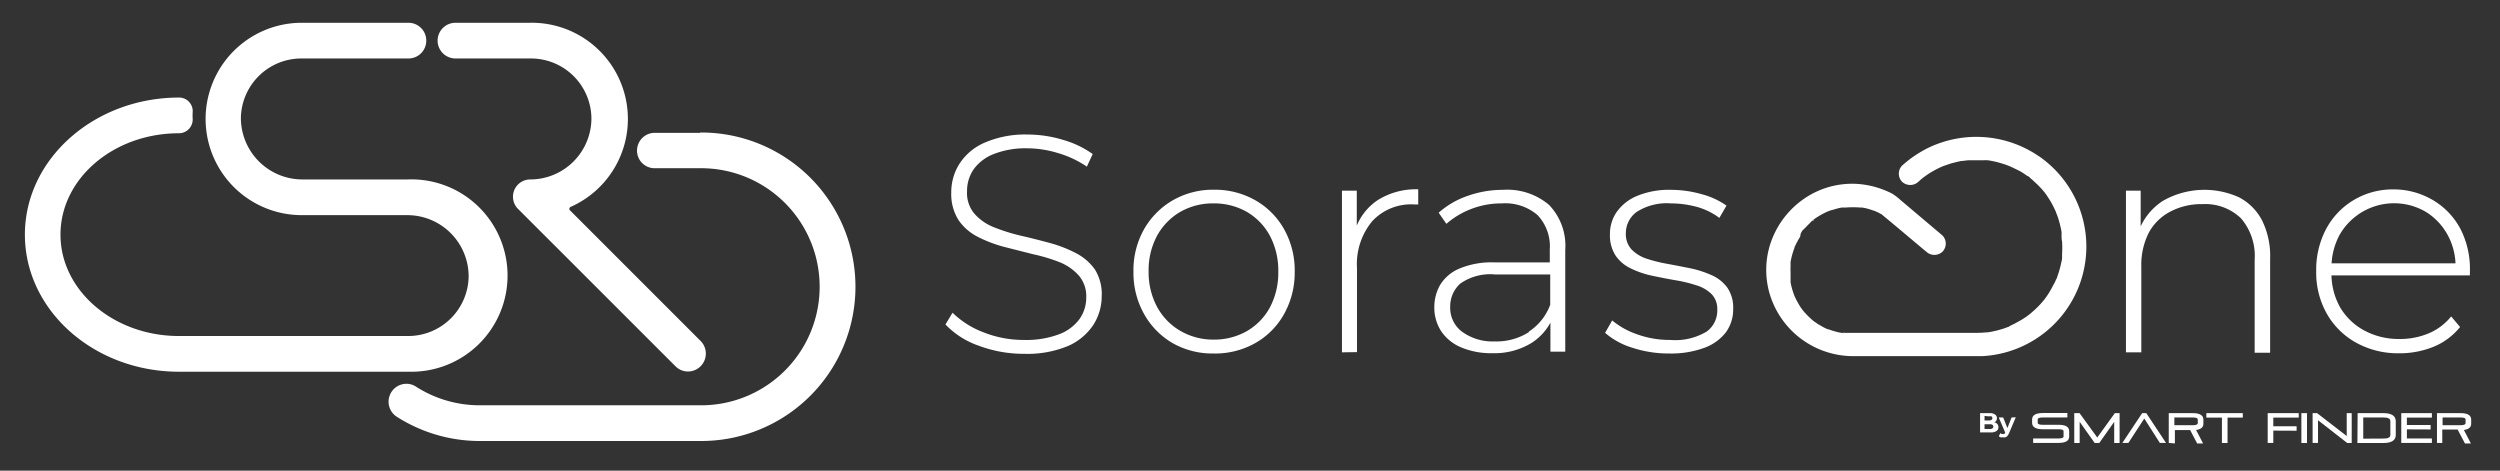 <svg id="Layer_1" data-name="Layer 1" xmlns="http://www.w3.org/2000/svg" viewBox="0 0 236 44.43"><rect x="0" y="0" width="236" height="44.43" fill="#333333" stroke="none"/><defs><style>.cls-1{fill:#fff;}</style></defs><path class="cls-1" d="M192.47,14.75A10.44,10.44,0,0,0,181.94,14a11,11,0,0,0-2.38,1.63,1.1,1.1,0,0,0,0,1.53,1.12,1.12,0,0,0,1.53,0l.25-.22.13-.11h0l.07-.06.14-.1.31-.22a9.92,9.92,0,0,1,1.15-.64l.27-.12.14-.05.65-.22.64-.16.34-.07.13,0c.05,0,.31-.08.06,0a2.56,2.56,0,0,1,.62-.06c.25,0,.49,0,.73,0l.57,0a1.36,1.36,0,0,1,.29,0h.08a9.06,9.06,0,0,1,1.15.25l.48.15.27.1.13.05c.33.15.65.3,1,.48.16.09.31.19.46.29l.23.16c.06,0,.23.12.26.18l-.08-.06.11.09.19.16.44.41a7.86,7.86,0,0,1,.73.8l0,0,0,0,.15.2.33.51a9,9,0,0,1,.52,1,1.33,1.33,0,0,0,.06.12.43.43,0,0,1,0,.05l.06.13c.07.18.13.36.19.55a10.92,10.92,0,0,1,.27,1.13,1.87,1.87,0,0,1,0,.25v.05c0,.21,0,.42.05.63a9.11,9.11,0,0,1,0,1.17l0,.3v.05c0,.21-.07.41-.11.61a7.86,7.86,0,0,1-.31,1.08,2.25,2.25,0,0,1-.08.24l-.06.13c-.06.18,0,0,0-.06a1.75,1.75,0,0,1-.24.52,8.64,8.64,0,0,1-.57,1c-.09.14-.19.27-.29.41l0,0,0,0-.2.24a8,8,0,0,1-.76.78l-.4.35-.08.06-.24.18a8.11,8.11,0,0,1-.94.57,4.16,4.16,0,0,1-.47.24,1.07,1.07,0,0,1-.27.12l.1,0-.17.06a8.77,8.77,0,0,1-1.1.35l-.5.11-.3.05h-.11a8.71,8.71,0,0,1-1,.05H174.45l-.3,0c-.06,0-.3-.06-.15,0s-.14,0-.18,0l-.33-.06-.49-.14-.27-.09-.14-.05-.06,0-.14-.06-.26-.13-.49-.28-.44-.3,0,0,0,0-.24-.21a8.13,8.13,0,0,1-.76-.79l0,0h0l-.17-.23a4.94,4.94,0,0,1-.3-.49c-.09-.15-.17-.31-.25-.47l-.09-.21a1,1,0,0,1-.06-.16,7.05,7.05,0,0,1-.3-1.09,1.3,1.3,0,0,1,0-.13.45.45,0,0,0,0-.06s0-.1,0-.15,0-.4,0-.6a5.42,5.42,0,0,1,0-.57l0-.3s0-.07,0-.11v.13a.57.57,0,0,1,0-.13,6.82,6.82,0,0,1,.28-1.1l.09-.24v-.07c.09-.17.17-.35.26-.51a4.25,4.25,0,0,1,.27-.46L170,22l.06-.08.07-.09-.06.08c0-.1.25-.31.32-.38s.28-.29.42-.43.31-.34.41-.34-.22.16-.05,0l.11-.09.24-.16a7.4,7.4,0,0,1,1-.54h0l.23-.09.6-.17a4.54,4.54,0,0,1,.53-.12l.12,0,.26,0a8.31,8.31,0,0,1,1.32,0l.2,0,.32.06a6.65,6.65,0,0,1,.76.23,1.17,1.17,0,0,1,.24.09l.22.1c.1.05.34.21.19.07,1.31,1.08,2.61,2.18,3.91,3.27l.42.35a1.12,1.12,0,0,0,1.53,0,1.1,1.1,0,0,0,0-1.53l-4-3.38a5.11,5.11,0,0,0-.75-.57,8.44,8.44,0,0,0-3.3-.92,8,8,0,0,0-5,1.39,8.31,8.31,0,0,0-3.15,4.12,8,8,0,0,0,0,5.22,8.24,8.24,0,0,0,7.71,5.53h10.69c.51,0,1,0,1.54,0a10.36,10.36,0,0,0,5.4-18.85Zm.59,3.49,0,.05Zm-19,1.33h0Zm-.05,0h0C174,19.58,173.85,19.59,174,19.58Zm19.06,8.68,0-.05A.09.09,0,0,1,193.06,28.26Z"/><path class="cls-1" d="M50.07,16.94h0a1.63,1.63,0,0,0-1.16,2.79L63.76,34.57a1.66,1.66,0,0,0,1.19.5h0a1.69,1.69,0,0,0,1.19-2.88L53.81,19.86a.2.2,0,0,1,.06-.33A9.08,9.08,0,0,0,50,2.15h-7a1.69,1.69,0,0,0-1.69,1.68h0a1.69,1.69,0,0,0,1.69,1.69h7.13a5.71,5.71,0,0,1,5.7,5.61A5.78,5.78,0,0,1,50.07,16.94Z"/><path class="cls-1" d="M66.07,12.54H61.8a1.67,1.67,0,0,0-1.6,1.22v0a1.66,1.66,0,0,0,1.6,2.12h4.3a11.19,11.19,0,1,1,.17,22.38h-21a11.15,11.15,0,0,1-6-1.76,1.61,1.61,0,0,0-.9-.27h0a1.69,1.69,0,0,0-.93,3.1,14.53,14.53,0,0,0,7.85,2.3h21a14.56,14.56,0,1,0-.19-29.12Z"/><path class="cls-1" d="M38.47,16.94H28.56a5.81,5.81,0,0,1-5.82-5.81,5.71,5.71,0,0,1,5.71-5.61H38.56a1.68,1.68,0,0,0,1.68-1.69h0a1.68,1.68,0,0,0-1.68-1.68h-10a9.08,9.08,0,1,0-.14,18.16h10a5.79,5.79,0,0,1,5.82,5.8,5.71,5.71,0,0,1-5.7,5.61H16.89c-6.16,0-11.18-4.29-11.18-9.57s5-9.57,11.18-9.57h0a1.3,1.3,0,0,0,1.3-1.33,5.09,5.09,0,0,1,0-.68,1.28,1.28,0,0,0-1.29-1.36h0c-8,0-14.55,5.8-14.55,12.94S8.87,35.09,16.89,35.09H38.61a9.08,9.08,0,1,0-.14-18.15Z"/><path class="cls-1" d="M188.32,39.88h-.07a.43.43,0,0,0,.26-.41.41.41,0,0,0-.18-.34.83.83,0,0,0-.52-.13h-.89v1.82h1a.9.9,0,0,0,.54-.13.4.4,0,0,0,.19-.36.46.46,0,0,0-.08-.27A.47.47,0,0,0,188.32,39.88Zm-.56-.57a.41.41,0,0,1,.24,0,.19.19,0,0,1,.08.16.18.18,0,0,1-.08.16.4.4,0,0,1-.24.06h-.42v-.43Zm.32,1.13a.38.38,0,0,1-.24.06h-.5v-.45h.5a.39.39,0,0,1,.24.05.2.2,0,0,1,.09.17A.18.18,0,0,1,188.08,40.44Z"/><path class="cls-1" d="M189.89,39.41l-.39,1-.4-1h-.42l.61,1.42h0a.22.22,0,0,1-.09.13.2.2,0,0,1-.14,0,.25.25,0,0,1-.12,0l-.11-.07-.14.29a.4.4,0,0,0,.17.1.78.78,0,0,0,.22,0,.59.59,0,0,0,.23,0,.41.41,0,0,0,.19-.13,1.13,1.13,0,0,0,.16-.27l.63-1.49Z"/><path class="cls-1" d="M194.33,40.1c.67,0,1,.2,1,.61v.5c0,.4-.33.6-1,.6h-2.4v-.42h2.4c.31,0,.47-.06.47-.18v-.5c0-.13-.16-.19-.47-.19h-1.5c-.66,0-1-.21-1-.61V39.6c0-.4.34-.61,1-.61h2.33v.42h-2.33c-.31,0-.47.06-.47.19v.31c0,.13.16.19.47.19Z"/><path class="cls-1" d="M195.81,39h.5l1.67,2.3,1.66-2.3h.45v2.82h-.51v-2l-1.41,2h-.43l-1.42-2v2h-.51Z"/><path class="cls-1" d="M204.47,41.81h-.58l-1.47-2.3-1.5,2.3h-.57L202.22,39h.39Z"/><path class="cls-1" d="M204.73,41.81V39H207c.67,0,1,.21,1,.61V40c0,.33-.23.53-.69.59l.66,1.27h-.56l-.66-1.26h-1.44v1.26Zm.53-2.4v.73H207c.31,0,.47-.07.47-.19V39.6c0-.13-.16-.19-.47-.19Z"/><path class="cls-1" d="M208.28,39h3.44v.42h-1.44v2.4h-.53v-2.4h-1.47Z"/><path class="cls-1" d="M214.6,40.65v1.16h-.53V39H217v.42H214.6v.82h2.2v.42Z"/><path class="cls-1" d="M217.25,39h.53v2.82h-.53Z"/><path class="cls-1" d="M218.82,39.67v2.14h-.51V39h.42l2.8,2.16V39H222v2.82h-.42Z"/><path class="cls-1" d="M222.56,39H225c.77,0,1.16.26,1.16.77v1.29c0,.5-.39.76-1.16.76h-2.46Zm2.46,2.4c.42,0,.63-.11.63-.34V39.76c0-.23-.21-.35-.63-.35h-1.93v2Z"/><path class="cls-1" d="M227.21,40.53v.86h2.36v.42h-2.89V39h2.89v.42h-2.36v.7h2.24v.42Z"/><path class="cls-1" d="M230.05,41.81V39h2.23c.67,0,1,.21,1,.61V40c0,.33-.23.53-.69.59l.66,1.27h-.56L232,40.55h-1.45v1.26Zm.53-2.4v.73h1.7c.31,0,.47-.07.47-.19V39.6c0-.13-.16-.19-.47-.19Z"/><path class="cls-1" d="M96.68,33.4a12.05,12.05,0,0,1-4.3-.77,7.91,7.91,0,0,1-3.13-2l.67-1.11a8.35,8.35,0,0,0,2.87,1.83,10.2,10.2,0,0,0,3.86.74,8.8,8.8,0,0,0,3.34-.54,4.22,4.22,0,0,0,1.92-1.44,3.47,3.47,0,0,0,.63-2,3,3,0,0,0-.7-2.1A4.86,4.86,0,0,0,100,24.74,16.27,16.27,0,0,0,97.53,24l-2.72-.69a12.35,12.35,0,0,1-2.5-.95,4.88,4.88,0,0,1-1.83-1.59,4.6,4.6,0,0,1-.68-2.61,5,5,0,0,1,.76-2.68,5.34,5.34,0,0,1,2.36-2A9.58,9.58,0,0,1,97,12.7a11.55,11.55,0,0,1,3.34.5,9.16,9.16,0,0,1,2.81,1.34l-.55,1.19a9.65,9.65,0,0,0-2.76-1.29A10,10,0,0,0,97,14a8.22,8.22,0,0,0-3.24.56A4.23,4.23,0,0,0,91.9,16a3.61,3.61,0,0,0-.61,2.06A3,3,0,0,0,92,20.19a4.78,4.78,0,0,0,1.82,1.26,17.64,17.64,0,0,0,2.51.79c.91.21,1.82.44,2.71.68a12.39,12.39,0,0,1,2.48.95,5,5,0,0,1,1.84,1.57A4.41,4.41,0,0,1,104,28a5,5,0,0,1-.79,2.67,5.48,5.48,0,0,1-2.41,2A10,10,0,0,1,96.68,33.4Z"/><path class="cls-1" d="M114.55,33.37a7.6,7.6,0,0,1-3.89-1A7.28,7.28,0,0,1,108,29.64a7.89,7.89,0,0,1-1-4,7.83,7.83,0,0,1,1-4,7.32,7.32,0,0,1,2.71-2.73,7.6,7.6,0,0,1,3.89-1,7.7,7.7,0,0,1,3.91,1,7.18,7.18,0,0,1,2.71,2.73,7.92,7.92,0,0,1,1,4,8,8,0,0,1-1,4,7.13,7.13,0,0,1-2.71,2.74A7.7,7.7,0,0,1,114.55,33.37Zm0-1.31a6.25,6.25,0,0,0,3.15-.8A5.74,5.74,0,0,0,119.89,29a7,7,0,0,0,.78-3.35,7,7,0,0,0-.78-3.37A5.78,5.78,0,0,0,117.7,20a6.25,6.25,0,0,0-3.15-.8,6.18,6.18,0,0,0-3.13.8,5.85,5.85,0,0,0-2.19,2.25,6.86,6.86,0,0,0-.8,3.37,6.89,6.89,0,0,0,.8,3.35,5.81,5.81,0,0,0,2.19,2.26A6.18,6.18,0,0,0,114.55,32.06Z"/><path class="cls-1" d="M126.68,33.26V18h1.4v4.17l-.15-.47a5.39,5.39,0,0,1,2.16-2.83,6.81,6.81,0,0,1,3.79-1v1.43l-.17,0h-.18a5,5,0,0,0-4,1.59,6.34,6.34,0,0,0-1.43,4.42v7.93Z"/><path class="cls-1" d="M146.24,19.35a6.1,6.1,0,0,0-4.34-1.43,9.91,9.91,0,0,0-3.35.57,8,8,0,0,0-2.74,1.59l.73,1.05a7.77,7.77,0,0,1,2.31-1.39,7.87,7.87,0,0,1,2.93-.54,4.67,4.67,0,0,1,3.37,1.11,4.29,4.29,0,0,1,1.15,3.24v1.22h-5.22a7.85,7.85,0,0,0-3.35.6,3.89,3.89,0,0,0-1.79,1.54A4.23,4.23,0,0,0,135.4,29a4.08,4.08,0,0,0,.65,2.27,4.23,4.23,0,0,0,1.9,1.53,7.26,7.26,0,0,0,2.93.54,6.68,6.68,0,0,0,3.75-1,5.27,5.27,0,0,0,1.73-1.88v2.74h1.4V23.61A5.58,5.58,0,0,0,146.24,19.35Zm-1.91,12a5.7,5.7,0,0,1-3.25.88A4.89,4.89,0,0,1,138,31.3a2.8,2.8,0,0,1-1.1-2.33,2.88,2.88,0,0,1,.94-2.19,4.9,4.9,0,0,1,3.31-.87h5.19v2.86A5.15,5.15,0,0,1,144.33,31.3Z"/><path class="cls-1" d="M157.61,33.37a11,11,0,0,1-3.54-.55,7,7,0,0,1-2.55-1.4l.67-1.17a7.41,7.41,0,0,0,2.33,1.3,9.06,9.06,0,0,0,3.15.54,5.77,5.77,0,0,0,3.44-.79,2.45,2.45,0,0,0,1-2.07,2,2,0,0,0-.54-1.47,3.49,3.49,0,0,0-1.44-.83,13.05,13.05,0,0,0-2-.48q-1.08-.19-2.16-.42a8.55,8.55,0,0,1-2-.68,3.59,3.59,0,0,1-1.45-1.21,3.5,3.5,0,0,1-.54-2.05,3.6,3.6,0,0,1,.65-2.1,4.43,4.43,0,0,1,1.92-1.5,7.92,7.92,0,0,1,3.21-.57,10.59,10.59,0,0,1,2.87.41,7.22,7.22,0,0,1,2.35,1.08l-.67,1.16a6.48,6.48,0,0,0-2.16-1.05,9.52,9.52,0,0,0-2.42-.32,5.26,5.26,0,0,0-3.25.82,2.49,2.49,0,0,0-1,2,2.13,2.13,0,0,0,.54,1.53,3.53,3.53,0,0,0,1.45.88,14.33,14.33,0,0,0,2,.49q1.08.2,2.16.42a9.79,9.79,0,0,1,2,.66,3.62,3.62,0,0,1,1.44,1.17,3.31,3.31,0,0,1,.54,2,3.63,3.63,0,0,1-.68,2.19,4.51,4.51,0,0,1-2,1.46A9.1,9.1,0,0,1,157.61,33.37Z"/><path class="cls-1" d="M213.53,20.79a5.11,5.11,0,0,0-2.16-2.16,7.9,7.9,0,0,0-7.19.33,5.77,5.77,0,0,0-2.1,2.41V18h-1.39V33.26h1.45V25.15a6.72,6.72,0,0,1,.69-3.15,4.85,4.85,0,0,1,2-2,6.3,6.3,0,0,1,3.09-.73,4.85,4.85,0,0,1,3.63,1.34,5.44,5.44,0,0,1,1.29,3.91v8.78h1.46v-8.9A7.54,7.54,0,0,0,213.53,20.79Z"/><path class="cls-1" d="M232.25,21.58a6.9,6.9,0,0,0-2.6-2.7,7.26,7.26,0,0,0-3.72-1,7.15,7.15,0,0,0-3.73,1,7,7,0,0,0-2.61,2.73,8.22,8.22,0,0,0-.94,4,7.88,7.88,0,0,0,1,4,7.15,7.15,0,0,0,2.77,2.74,8.18,8.18,0,0,0,4.07,1,8.51,8.51,0,0,0,3.25-.62,6.24,6.24,0,0,0,2.49-1.86l-.84-1a5.41,5.41,0,0,1-2.15,1.61,7,7,0,0,1-2.72.52,6.83,6.83,0,0,1-3.33-.8A5.89,5.89,0,0,1,220.9,29a6.48,6.48,0,0,1-.81-3h13.07a1.5,1.5,0,0,1,0-.22,1.28,1.28,0,0,0,0-.19A8.25,8.25,0,0,0,232.25,21.58Zm-11.42.64A5.93,5.93,0,0,1,229,20a5.85,5.85,0,0,1,2.08,2.22,6.14,6.14,0,0,1,.72,2.64H220.1A6.56,6.56,0,0,1,220.83,22.22Z"/></svg>